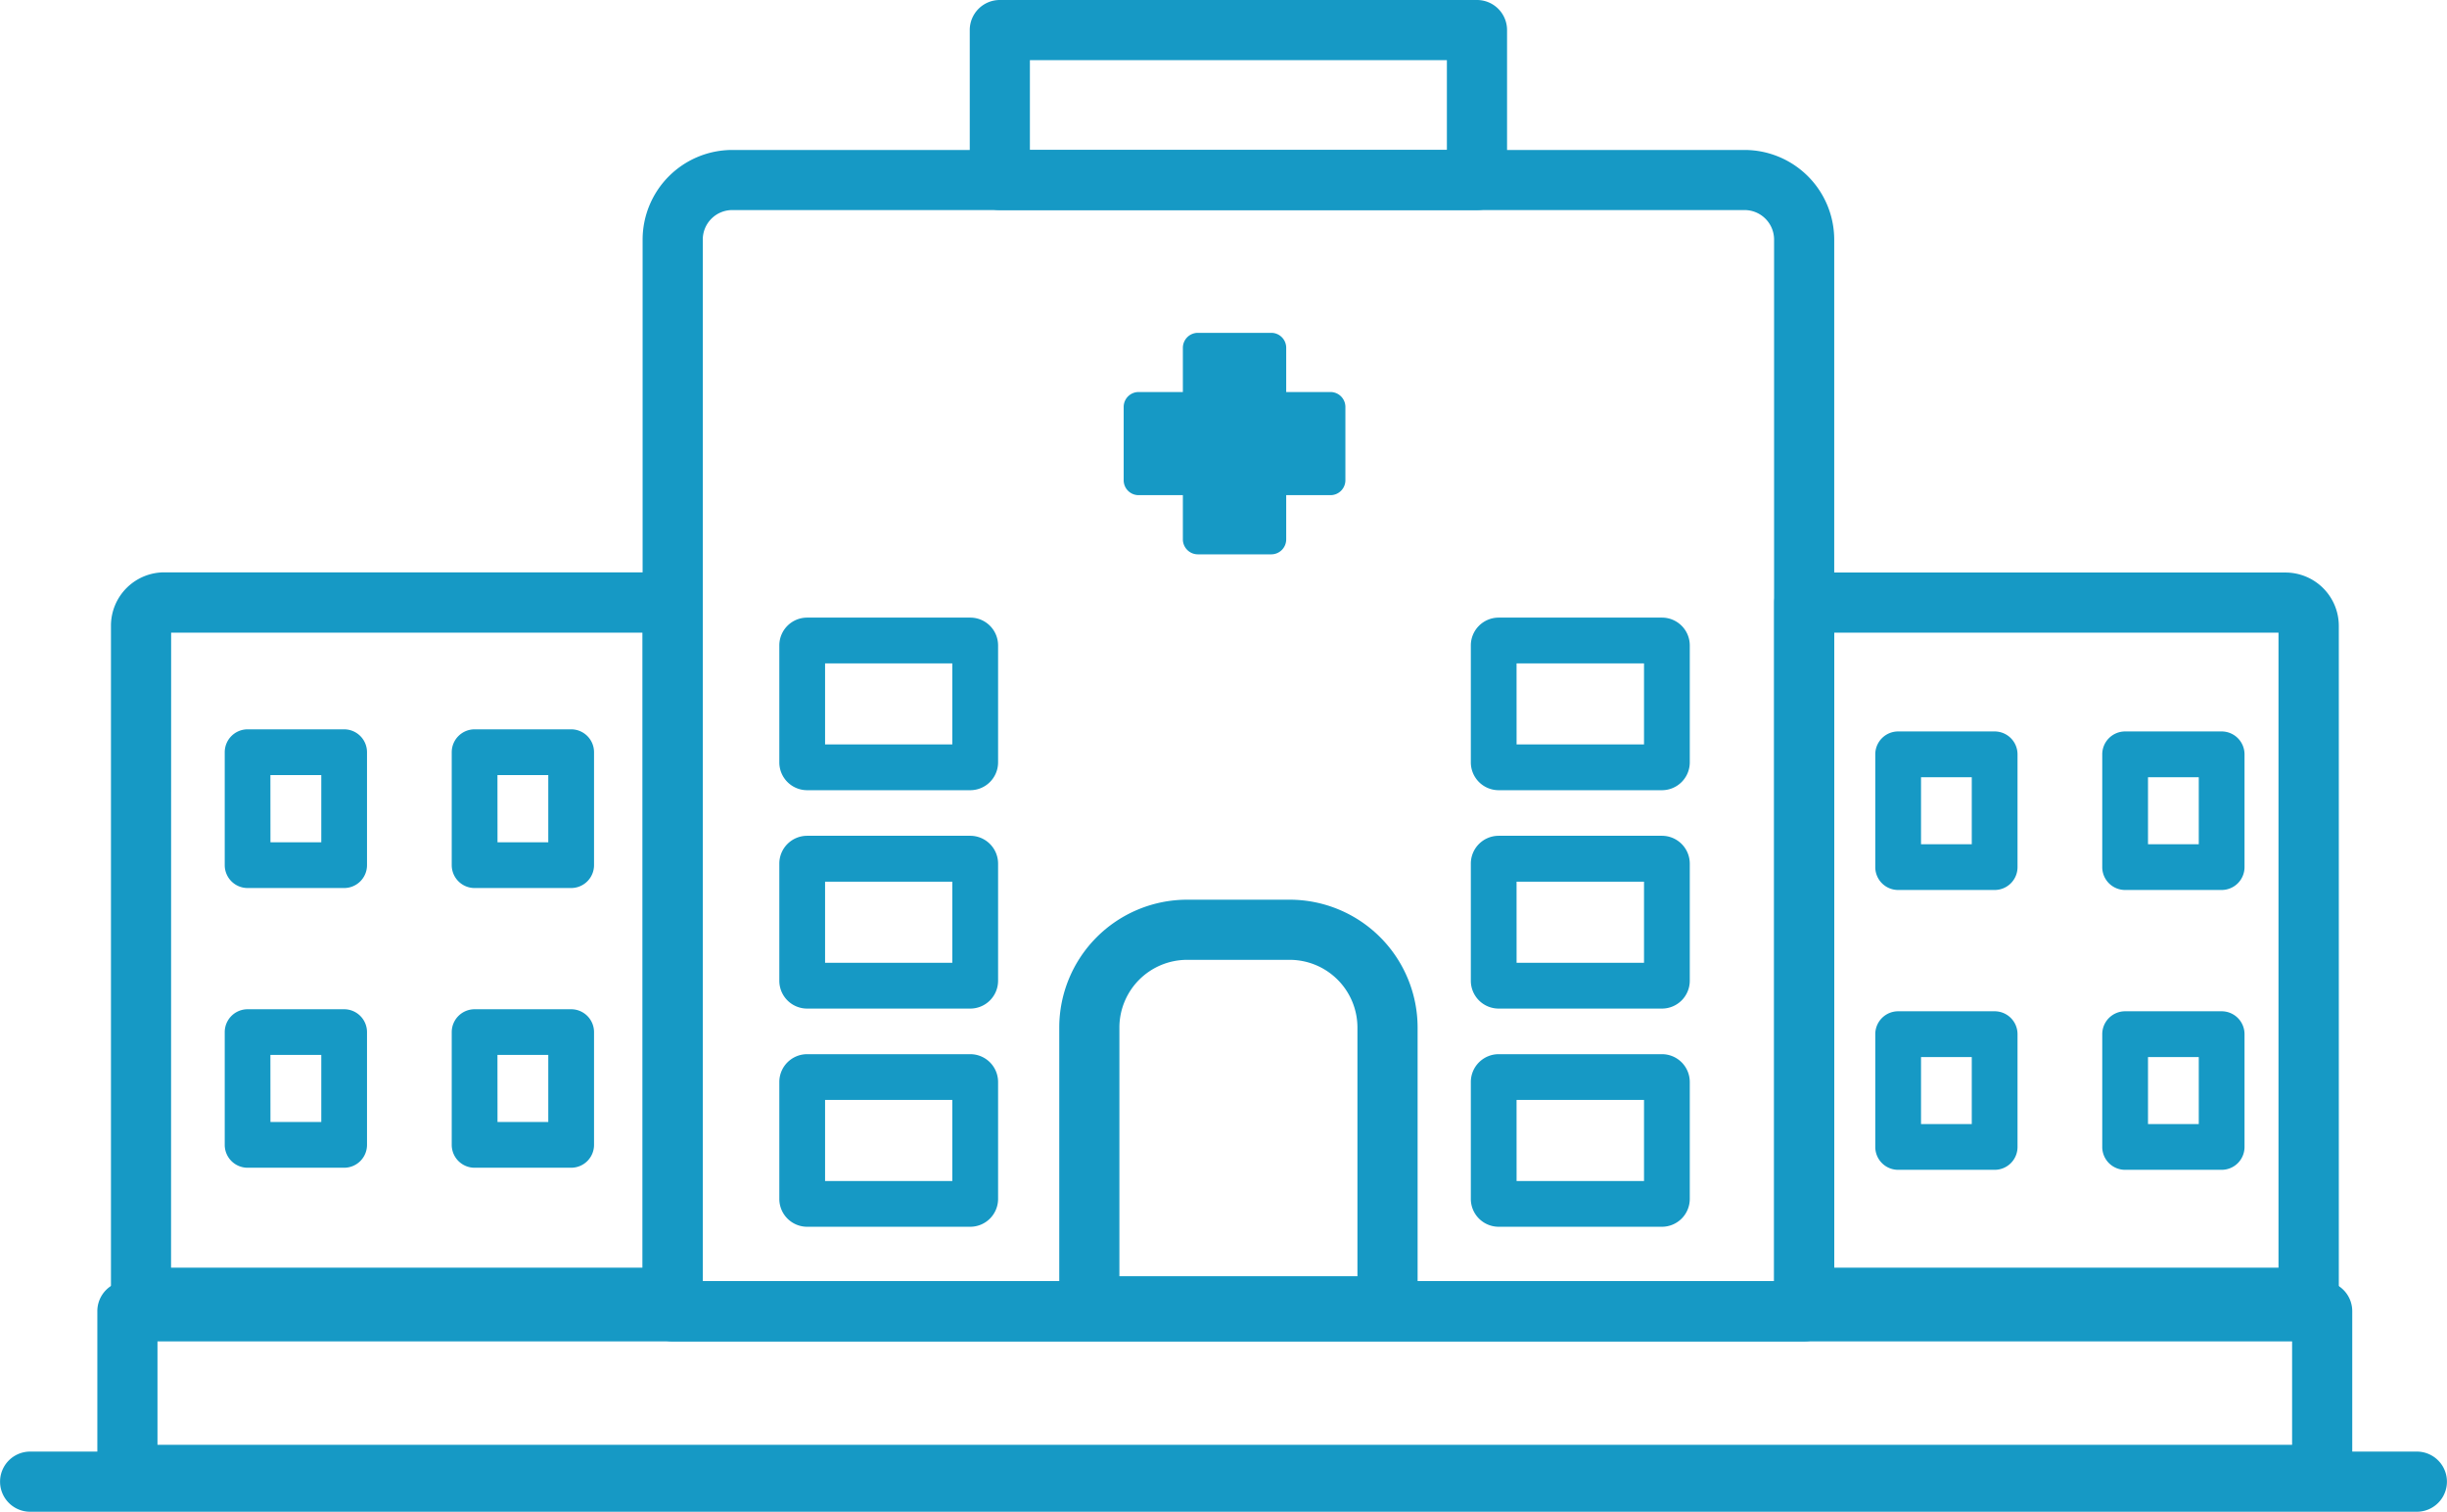 <svg xmlns="http://www.w3.org/2000/svg" width="92.684" height="57.269" viewBox="0 0 92.684 57.269">
  <defs>
    <style>
      .cls-1 {
        fill: #1699c5;
      }
    </style>
  </defs>
  <g id="icon3" transform="translate(-1116.658 -4065)">
    <g id="Group_19" data-name="Group 19">
      <path id="Path_17" data-name="Path 17" class="cls-1" d="M1208.2,4122.269H1117.8a1.139,1.139,0,0,1,0-2.279H1208.2a1.139,1.139,0,0,1,0,2.279Z"/>
    </g>
    <g id="Group_20" data-name="Group 20">
      <path id="Path_18" data-name="Path 18" class="cls-1" d="M1204.614,4122.01h-83.13a1.138,1.138,0,0,1-1.139-1.139v-6.2a1.138,1.138,0,0,1,1.139-1.139h83.13a1.138,1.138,0,0,1,1.139,1.139v6.2A1.138,1.138,0,0,1,1204.614,4122.01Zm-81.991-2.278h80.852v-3.917h-80.852Z"/>
    </g>
    <g id="Group_21" data-name="Group 21">
      <path id="Path_19" data-name="Path 19" class="cls-1" d="M1142.137,4115.3H1122a1.138,1.138,0,0,1-1.139-1.139V4088.7a2.021,2.021,0,0,1,2.018-2.018h19.258a1.139,1.139,0,0,1,1.14,1.139v26.333A1.138,1.138,0,0,1,1142.137,4115.3Zm-19-2.278H1141v-24.055H1123.14Z"/>
    </g>
    <g id="Group_22" data-name="Group 22">
      <path id="Path_20" data-name="Path 20" class="cls-1" d="M1204.1,4115.3h-19.1a1.138,1.138,0,0,1-1.139-1.139v-26.333a1.138,1.138,0,0,1,1.139-1.139h18.226a2.021,2.021,0,0,1,2.018,2.018v25.454A1.138,1.138,0,0,1,1204.1,4115.3Zm-17.966-2.278h16.826v-24.055h-16.826Z"/>
    </g>
    <g id="Group_23" data-name="Group 23">
      <path id="Path_21" data-name="Path 21" class="cls-1" d="M1184.993,4115.815h-42.856a1.139,1.139,0,0,1-1.139-1.14v-40.6a3.4,3.4,0,0,1,3.395-3.394h38.345a3.4,3.4,0,0,1,3.394,3.394v40.6A1.138,1.138,0,0,1,1184.993,4115.815Zm-41.716-2.279h40.577v-39.462a1.118,1.118,0,0,0-1.116-1.116h-38.345a1.117,1.117,0,0,0-1.116,1.116Z"/>
    </g>
    <g id="Group_25" data-name="Group 25">
      <g id="Group_24" data-name="Group 24">
        <path id="Path_22" data-name="Path 22" class="cls-1" d="M1129.693,4098.641h-3.656a.867.867,0,0,1-.867-.866v-4.281a.867.867,0,0,1,.867-.865h3.656a.867.867,0,0,1,.866.865v4.281A.866.866,0,0,1,1129.693,4098.641Zm-2.791-1.733h1.925v-2.546H1126.9Z"/>
      </g>
    </g>
    <g id="Group_27" data-name="Group 27">
      <g id="Group_26" data-name="Group 26">
        <path id="Path_23" data-name="Path 23" class="cls-1" d="M1138.291,4098.641h-3.657a.867.867,0,0,1-.866-.866v-4.281a.867.867,0,0,1,.866-.865h3.657a.867.867,0,0,1,.867.865v4.281A.867.867,0,0,1,1138.291,4098.641Zm-2.789-1.733h1.923v-2.546H1135.5Z"/>
      </g>
    </g>
    <g id="Group_29" data-name="Group 29">
      <g id="Group_28" data-name="Group 28">
        <path id="Path_24" data-name="Path 24" class="cls-1" d="M1129.693,4109.237h-3.656a.866.866,0,0,1-.867-.867V4104.1a.867.867,0,0,1,.867-.867h3.656a.867.867,0,0,1,.866.867v4.272A.866.866,0,0,1,1129.693,4109.237Zm-2.791-1.734h1.925v-2.539H1126.9Z"/>
      </g>
    </g>
    <g id="Group_31" data-name="Group 31">
      <g id="Group_30" data-name="Group 30">
        <path id="Path_25" data-name="Path 25" class="cls-1" d="M1138.291,4109.237h-3.657a.866.866,0,0,1-.866-.867V4104.1a.867.867,0,0,1,.866-.867h3.657a.867.867,0,0,1,.867.867v4.272A.866.866,0,0,1,1138.291,4109.237Zm-2.789-1.734h1.923v-2.539H1135.5Z"/>
      </g>
    </g>
    <g id="Group_33" data-name="Group 33">
      <g id="Group_32" data-name="Group 32">
        <path id="Path_26" data-name="Path 26" class="cls-1" d="M1192.208,4098.715h-3.655a.866.866,0,0,1-.866-.867v-4.272a.867.867,0,0,1,.866-.867h3.655a.867.867,0,0,1,.867.867v4.272A.866.866,0,0,1,1192.208,4098.715Zm-2.788-1.733h1.922v-2.539h-1.922Z"/>
      </g>
    </g>
    <g id="Group_35" data-name="Group 35">
      <g id="Group_34" data-name="Group 34">
        <path id="Path_27" data-name="Path 27" class="cls-1" d="M1200.807,4098.715h-3.657a.866.866,0,0,1-.866-.867v-4.272a.867.867,0,0,1,.866-.867h3.657a.868.868,0,0,1,.866.867v4.272A.867.867,0,0,1,1200.807,4098.715Zm-2.79-1.733h1.923v-2.539h-1.923Z"/>
      </g>
    </g>
    <g id="Group_37" data-name="Group 37">
      <g id="Group_36" data-name="Group 36">
        <path id="Path_28" data-name="Path 28" class="cls-1" d="M1192.208,4109.316h-3.655a.866.866,0,0,1-.866-.867v-4.272a.867.867,0,0,1,.866-.867h3.655a.866.866,0,0,1,.867.867v4.272A.865.865,0,0,1,1192.208,4109.316Zm-2.788-1.733h1.922v-2.539h-1.922Z"/>
      </g>
    </g>
    <g id="Group_39" data-name="Group 39">
      <g id="Group_38" data-name="Group 38">
        <path id="Path_29" data-name="Path 29" class="cls-1" d="M1200.807,4109.316h-3.657a.866.866,0,0,1-.866-.867v-4.272a.867.867,0,0,1,.866-.867h3.657a.867.867,0,0,1,.866.867v4.272A.866.866,0,0,1,1200.807,4109.316Zm-2.79-1.733h1.923v-2.539h-1.923Z"/>
      </g>
    </g>
    <g id="Group_41" data-name="Group 41">
      <g id="Group_40" data-name="Group 40">
        <path id="Path_30" data-name="Path 30" class="cls-1" d="M1153.409,4103.208h-6.181a1.054,1.054,0,0,1-1.052-1.054v-4.439a1.054,1.054,0,0,1,1.052-1.053h6.181a1.055,1.055,0,0,1,1.053,1.053v4.439A1.055,1.055,0,0,1,1153.409,4103.208Zm-5.5-1.734h4.819V4098.4h-4.819Z"/>
      </g>
    </g>
    <g id="Group_43" data-name="Group 43">
      <g id="Group_42" data-name="Group 42">
        <path id="Path_31" data-name="Path 31" class="cls-1" d="M1153.409,4094.935h-6.181a1.054,1.054,0,0,1-1.052-1.054v-4.432a1.053,1.053,0,0,1,1.052-1.052h6.181a1.053,1.053,0,0,1,1.053,1.052v4.432A1.055,1.055,0,0,1,1153.409,4094.935Zm-5.5-1.734h4.819v-3.071h-4.819Z"/>
      </g>
    </g>
    <g id="Group_45" data-name="Group 45">
      <g id="Group_44" data-name="Group 44">
        <path id="Path_32" data-name="Path 32" class="cls-1" d="M1179.608,4111.473h-6.186a1.055,1.055,0,0,1-1.054-1.053v-4.432a1.055,1.055,0,0,1,1.054-1.053h6.186a1.054,1.054,0,0,1,1.053,1.053v4.432A1.055,1.055,0,0,1,1179.608,4111.473Zm-5.507-1.733h4.827v-3.072H1174.1Z"/>
      </g>
    </g>
    <g id="Group_47" data-name="Group 47">
      <g id="Group_46" data-name="Group 46">
        <path id="Path_33" data-name="Path 33" class="cls-1" d="M1179.608,4103.208h-6.186a1.055,1.055,0,0,1-1.054-1.054v-4.439a1.055,1.055,0,0,1,1.054-1.053h6.186a1.055,1.055,0,0,1,1.053,1.053v4.439A1.055,1.055,0,0,1,1179.608,4103.208Zm-5.507-1.734h4.827V4098.4H1174.1Z"/>
      </g>
    </g>
    <g id="Group_49" data-name="Group 49">
      <g id="Group_48" data-name="Group 48">
        <path id="Path_34" data-name="Path 34" class="cls-1" d="M1179.608,4094.935h-6.186a1.055,1.055,0,0,1-1.054-1.054v-4.432a1.054,1.054,0,0,1,1.054-1.052h6.186a1.053,1.053,0,0,1,1.053,1.052v4.432A1.055,1.055,0,0,1,1179.608,4094.935Zm-5.507-1.734h4.827v-3.071H1174.1Z"/>
      </g>
    </g>
    <g id="Group_51" data-name="Group 51">
      <g id="Group_50" data-name="Group 50">
        <path id="Path_35" data-name="Path 35" class="cls-1" d="M1153.409,4111.473h-6.181a1.054,1.054,0,0,1-1.052-1.053v-4.432a1.054,1.054,0,0,1,1.052-1.053h6.181a1.054,1.054,0,0,1,1.053,1.053v4.432A1.055,1.055,0,0,1,1153.409,4111.473Zm-5.5-1.733h4.819v-3.072h-4.819Z"/>
      </g>
    </g>
    <g id="Group_52" data-name="Group 52">
      <line id="Line_1" data-name="Line 1" class="cls-1" x1="4.25" transform="translate(1161.293 4086.375)"/>
    </g>
    <g id="Group_54" data-name="Group 54">
      <g id="Group_53" data-name="Group 53">
        <path id="Path_36" data-name="Path 36" class="cls-1" d="M1167.617,4080.415v2.779a.565.565,0,0,1-.567.564h-1.675v1.678a.566.566,0,0,1-.568.564h-2.779a.568.568,0,0,1-.567-.564v-1.678h-1.675a.565.565,0,0,1-.567-.564v-2.779a.565.565,0,0,1,.567-.564h1.675v-1.678a.568.568,0,0,1,.567-.564h2.779a.566.566,0,0,1,.568.564v1.678h1.675A.565.565,0,0,1,1167.617,4080.415Z"/>
      </g>
    </g>
    <g id="Group_55" data-name="Group 55">
      <path id="Path_37" data-name="Path 37" class="cls-1" d="M1172.6,4072.958h-18.072a1.138,1.138,0,0,1-1.139-1.139v-5.68a1.138,1.138,0,0,1,1.139-1.139H1172.6a1.139,1.139,0,0,1,1.14,1.139v5.68A1.139,1.139,0,0,1,1172.6,4072.958Zm-16.933-2.278h15.794v-3.4h-15.794Z"/>
    </g>
    <g id="Group_56" data-name="Group 56">
      <path id="Path_38" data-name="Path 38" class="cls-1" d="M1169.212,4115.624h-11.294a1.138,1.138,0,0,1-1.139-1.139v-10.56a4.846,4.846,0,0,1,4.841-4.842h3.89a4.847,4.847,0,0,1,4.842,4.842v10.56A1.139,1.139,0,0,1,1169.212,4115.624Zm-10.155-2.278h9.016v-9.421a2.567,2.567,0,0,0-2.563-2.564h-3.89a2.567,2.567,0,0,0-2.563,2.564Z"/>
    </g>
  </g>
</svg>
